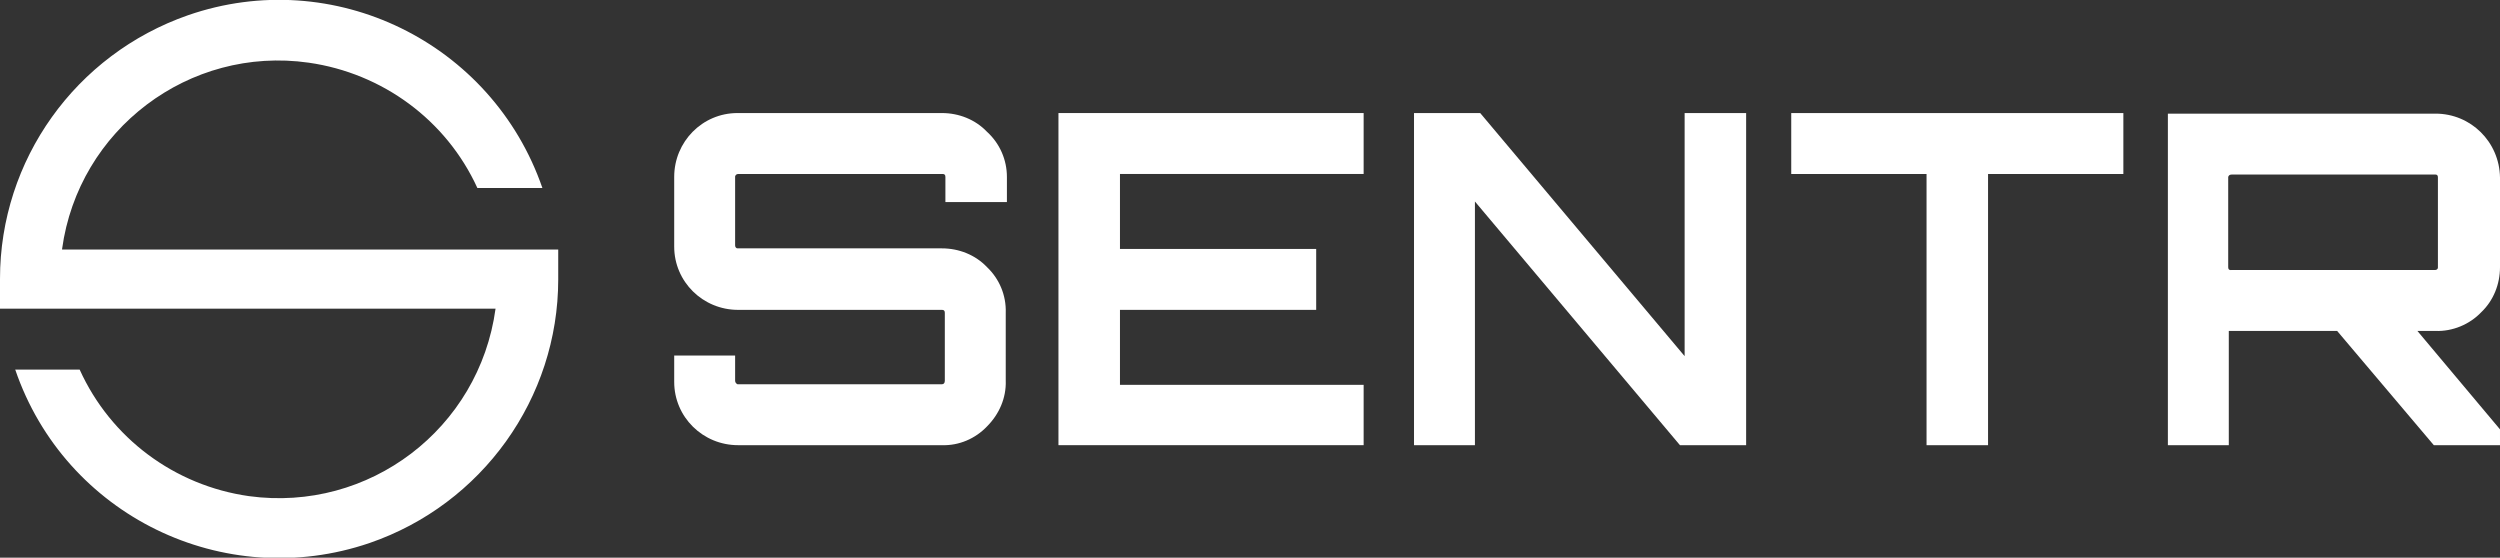 <?xml version="1.0" encoding="utf-8"?>
<!-- Generator: Adobe Illustrator 27.5.0, SVG Export Plug-In . SVG Version: 6.00 Build 0)  -->
<svg version="1.1" id="Layer_1" xmlns="http://www.w3.org/2000/svg" xmlns:xlink="http://www.w3.org/1999/xlink" x="0px" y="0px"
	 viewBox="0 0 426.8 95.2" style="enable-background:new 0 0 426.8 95.2;" xml:space="preserve">
<rect x="0" y="0" width="426.8" height="95.2" fill="#333333" stroke="none"/>
<style type="text/css">
	.st0{fill:#FFFFFF;}
</style>
<path class="st0" d="M171.9,30.2v4.3h-10.5v-4.3c0-0.4-0.2-0.5-0.5-0.5h-34.8c-0.3,0-0.5,0.1-0.6,0.4c0,0,0,0.1,0,0.1v11.7
	c0,0.3,0.2,0.5,0.4,0.5c0,0,0.1,0,0.1,0h34.8c2.9,0,5.7,1.1,7.7,3.2c2.1,2,3.3,4.8,3.2,7.8V65c0.1,2.9-1.1,5.7-3.2,7.8
	c-2,2.1-4.8,3.3-7.7,3.2h-34.8c-6,0-10.9-4.8-10.9-10.8c0-0.1,0-0.1,0-0.2v-4.3h10.4V65c0,0.3,0.2,0.5,0.4,0.6c0,0,0.1,0,0.1,0h34.8
	c0.3,0,0.5-0.2,0.5-0.6V53.4c0-0.4-0.2-0.5-0.5-0.5h-34.8c-6,0-10.9-4.8-10.9-10.8c0,0,0-0.1,0-0.1V30.2c0-6,4.8-10.9,10.8-10.9
	c0,0,0.1,0,0.1,0h34.8c2.9,0,5.7,1.1,7.7,3.2C170.7,24.5,171.9,27.3,171.9,30.2L171.9,30.2z"/>
<path class="st0" d="M232.8,19.3v10.4h-41.6v12.8h33.5v10.4h-33.5v12.8h41.6V76h-52.1V19.3H232.8z"/>
<path class="st0" d="M287.6,60.8V19.3h10.5V76h-11.3l-35-41.6V76h-10.4V19.3h11.3L287.6,60.8z"/>
<path class="st0" d="M305.8,19.3h56.7v10.4h-23.1V76h-10.5V29.7h-23.1C305.8,29.7,305.8,19.3,305.8,19.3z"/>
<path class="st0" d="M426.8,30.3v15.3c0,2.9-1.1,5.7-3.2,7.7c-2,2.1-4.9,3.3-7.8,3.2h-3.1l14.1,16.8V76h-11.3L399,56.5h-18.5V76
	h-10.4V19.4h45.7C421.8,19.4,426.7,24.2,426.8,30.3L426.8,30.3L426.8,30.3z M381,46.1h34.7c0.3,0,0.5-0.2,0.5-0.4c0,0,0-0.1,0-0.1
	V30.3c0-0.3-0.1-0.5-0.4-0.5c0,0-0.1,0-0.1,0H381c-0.3,0-0.5,0.1-0.6,0.4c0,0,0,0.1,0,0.1v15.3c0,0.3,0.1,0.5,0.4,0.5
	C380.9,46.1,381,46.1,381,46.1L381,46.1z"/>
<path class="st0" d="M10.6,42.5c2.8-20.4,21.7-34.7,42.1-31.8c12.6,1.8,23.5,9.8,28.8,21.4h11.1C84,7.2,56.9-6,32.1,2.6
	C12.9,9.3,0,27.3,0,47.6v5.1h84.6C81.8,73.2,63,87.5,42.5,84.7c-12.7-1.8-23.6-9.9-28.9-21.6h-11c8.5,24.9,35.6,38.1,60.5,29.6
	c19.2-6.6,32.2-24.7,32.2-45v-5.1H10.6z"/>
</svg>

